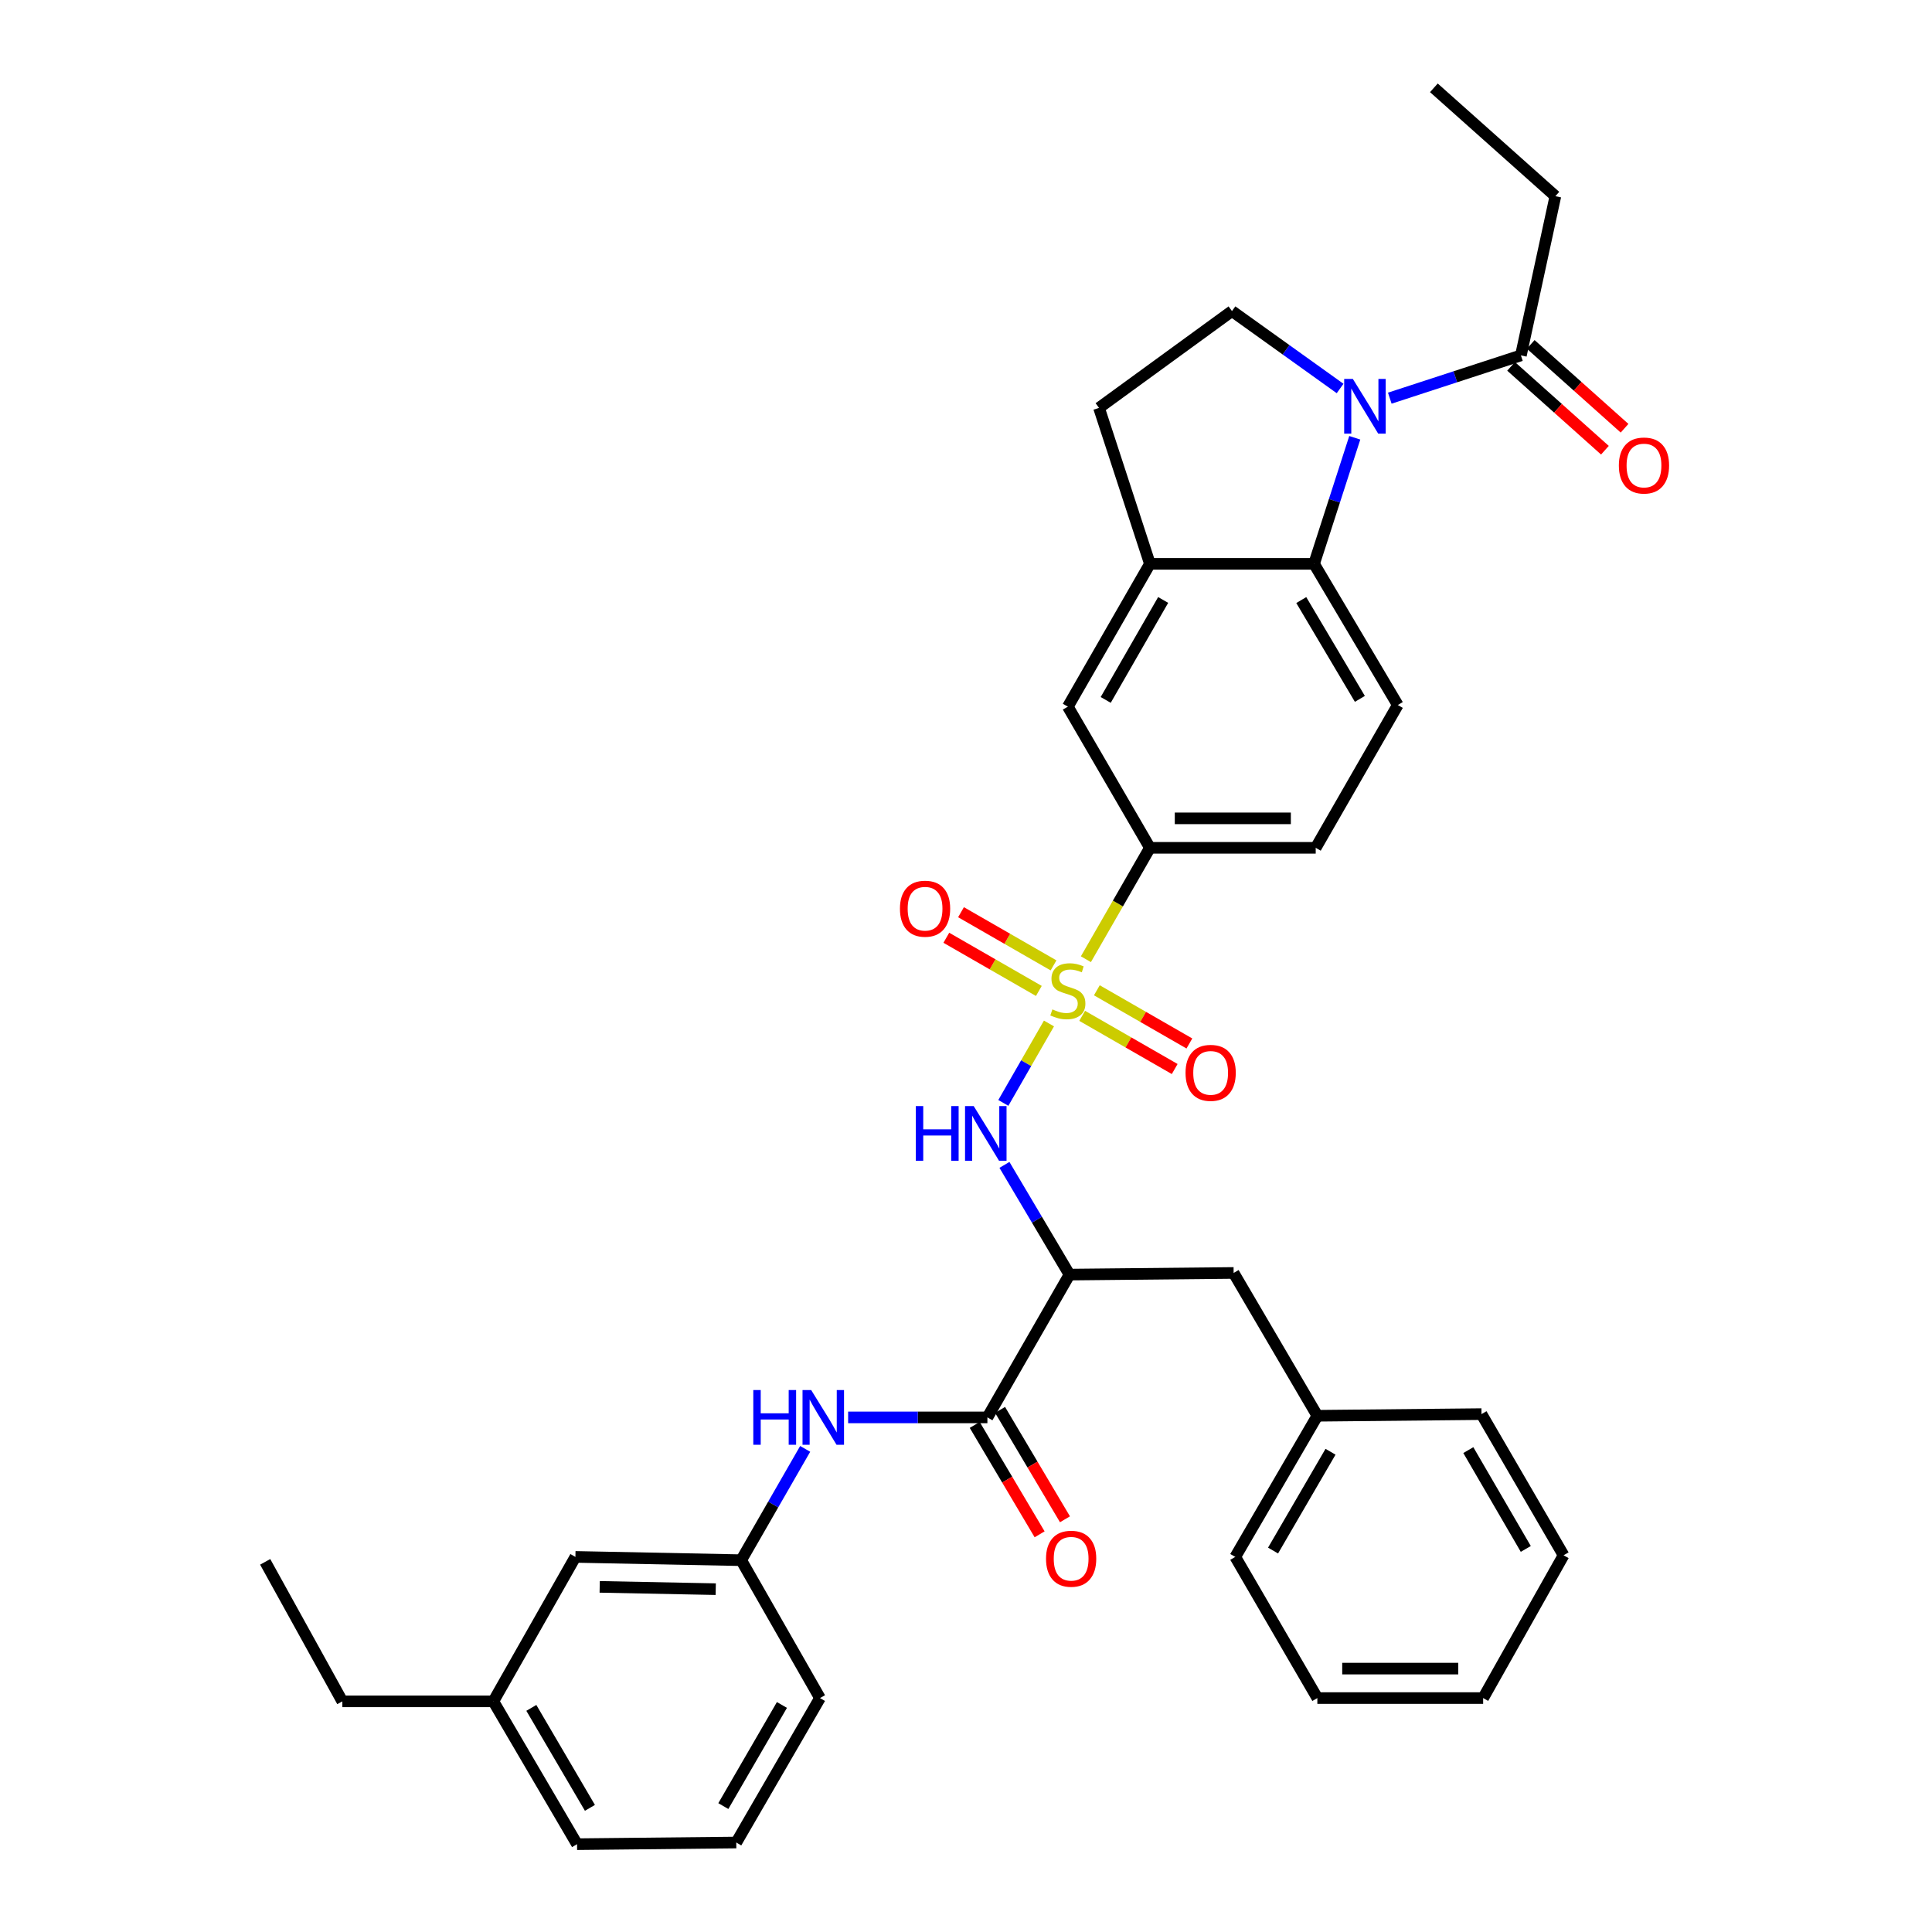 <?xml version='1.0' encoding='iso-8859-1'?>
<svg version='1.1' baseProfile='full'
              xmlns='http://www.w3.org/2000/svg'
                      xmlns:rdkit='http://www.rdkit.org/xml'
                      xmlns:xlink='http://www.w3.org/1999/xlink'
                  xml:space='preserve'
width='1000px' height='1000px' viewBox='0 0 1000 1000'>
<!-- END OF HEADER -->
<rect style='opacity:1.0;fill:#FFFFFF;stroke:none' width='1000' height='1000' x='0' y='0'> </rect>
<path class='bond-1' d='M 542.943,529.75 L 531.133,550.306' style='fill:none;fill-rule:evenodd;stroke:#CCCC00;stroke-width:6px;stroke-linecap:butt;stroke-linejoin:miter;stroke-opacity:1' />
<path class='bond-1' d='M 531.133,550.306 L 519.323,570.862' style='fill:none;fill-rule:evenodd;stroke:#0000FF;stroke-width:6px;stroke-linecap:butt;stroke-linejoin:miter;stroke-opacity:1' />
<path class='bond-5' d='M 562.057,496.488 L 578.627,467.66' style='fill:none;fill-rule:evenodd;stroke:#CCCC00;stroke-width:6px;stroke-linecap:butt;stroke-linejoin:miter;stroke-opacity:1' />
<path class='bond-5' d='M 578.627,467.66 L 595.196,438.832' style='fill:none;fill-rule:evenodd;stroke:#000000;stroke-width:6px;stroke-linecap:butt;stroke-linejoin:miter;stroke-opacity:1' />
<path class='bond-11' d='M 560.126,525.797 L 584.074,539.562' style='fill:none;fill-rule:evenodd;stroke:#CCCC00;stroke-width:6px;stroke-linecap:butt;stroke-linejoin:miter;stroke-opacity:1' />
<path class='bond-11' d='M 584.074,539.562 L 608.022,553.328' style='fill:none;fill-rule:evenodd;stroke:#FF0000;stroke-width:6px;stroke-linecap:butt;stroke-linejoin:miter;stroke-opacity:1' />
<path class='bond-11' d='M 567.729,512.57 L 591.677,526.336' style='fill:none;fill-rule:evenodd;stroke:#CCCC00;stroke-width:6px;stroke-linecap:butt;stroke-linejoin:miter;stroke-opacity:1' />
<path class='bond-11' d='M 591.677,526.336 L 615.625,540.102' style='fill:none;fill-rule:evenodd;stroke:#FF0000;stroke-width:6px;stroke-linecap:butt;stroke-linejoin:miter;stroke-opacity:1' />
<path class='bond-12' d='M 545.307,499.682 L 521.363,485.919' style='fill:none;fill-rule:evenodd;stroke:#CCCC00;stroke-width:6px;stroke-linecap:butt;stroke-linejoin:miter;stroke-opacity:1' />
<path class='bond-12' d='M 521.363,485.919 L 497.419,472.157' style='fill:none;fill-rule:evenodd;stroke:#FF0000;stroke-width:6px;stroke-linecap:butt;stroke-linejoin:miter;stroke-opacity:1' />
<path class='bond-12' d='M 537.704,512.908 L 513.76,499.146' style='fill:none;fill-rule:evenodd;stroke:#CCCC00;stroke-width:6px;stroke-linecap:butt;stroke-linejoin:miter;stroke-opacity:1' />
<path class='bond-12' d='M 513.76,499.146 L 489.816,485.384' style='fill:none;fill-rule:evenodd;stroke:#FF0000;stroke-width:6px;stroke-linecap:butt;stroke-linejoin:miter;stroke-opacity:1' />
<path class='bond-0' d='M 701.225,226.59 L 690.69,259.219' style='fill:none;fill-rule:evenodd;stroke:#0000FF;stroke-width:6px;stroke-linecap:butt;stroke-linejoin:miter;stroke-opacity:1' />
<path class='bond-0' d='M 690.69,259.219 L 680.155,291.848' style='fill:none;fill-rule:evenodd;stroke:#000000;stroke-width:6px;stroke-linecap:butt;stroke-linejoin:miter;stroke-opacity:1' />
<path class='bond-7' d='M 719.352,206.09 L 753.285,195.018' style='fill:none;fill-rule:evenodd;stroke:#0000FF;stroke-width:6px;stroke-linecap:butt;stroke-linejoin:miter;stroke-opacity:1' />
<path class='bond-7' d='M 753.285,195.018 L 787.219,183.946' style='fill:none;fill-rule:evenodd;stroke:#000000;stroke-width:6px;stroke-linecap:butt;stroke-linejoin:miter;stroke-opacity:1' />
<path class='bond-36' d='M 693.633,201.083 L 665.65,181.047' style='fill:none;fill-rule:evenodd;stroke:#0000FF;stroke-width:6px;stroke-linecap:butt;stroke-linejoin:miter;stroke-opacity:1' />
<path class='bond-36' d='M 665.65,181.047 L 637.667,161.011' style='fill:none;fill-rule:evenodd;stroke:#000000;stroke-width:6px;stroke-linecap:butt;stroke-linejoin:miter;stroke-opacity:1' />
<path class='bond-2' d='M 519.899,602.946 L 536.732,631.339' style='fill:none;fill-rule:evenodd;stroke:#0000FF;stroke-width:6px;stroke-linecap:butt;stroke-linejoin:miter;stroke-opacity:1' />
<path class='bond-2' d='M 536.732,631.339 L 553.564,659.731' style='fill:none;fill-rule:evenodd;stroke:#000000;stroke-width:6px;stroke-linecap:butt;stroke-linejoin:miter;stroke-opacity:1' />
<path class='bond-4' d='M 553.564,659.731 L 511.076,733.646' style='fill:none;fill-rule:evenodd;stroke:#000000;stroke-width:6px;stroke-linecap:butt;stroke-linejoin:miter;stroke-opacity:1' />
<path class='bond-14' d='M 553.564,659.731 L 638.523,658.875' style='fill:none;fill-rule:evenodd;stroke:#000000;stroke-width:6px;stroke-linecap:butt;stroke-linejoin:miter;stroke-opacity:1' />
<path class='bond-3' d='M 680.155,291.848 L 723.491,364.916' style='fill:none;fill-rule:evenodd;stroke:#000000;stroke-width:6px;stroke-linecap:butt;stroke-linejoin:miter;stroke-opacity:1' />
<path class='bond-3' d='M 673.534,310.591 L 703.869,361.738' style='fill:none;fill-rule:evenodd;stroke:#000000;stroke-width:6px;stroke-linecap:butt;stroke-linejoin:miter;stroke-opacity:1' />
<path class='bond-35' d='M 680.155,291.848 L 595.196,291.848' style='fill:none;fill-rule:evenodd;stroke:#000000;stroke-width:6px;stroke-linecap:butt;stroke-linejoin:miter;stroke-opacity:1' />
<path class='bond-8' d='M 511.076,733.646 L 475.032,733.646' style='fill:none;fill-rule:evenodd;stroke:#000000;stroke-width:6px;stroke-linecap:butt;stroke-linejoin:miter;stroke-opacity:1' />
<path class='bond-8' d='M 475.032,733.646 L 438.989,733.646' style='fill:none;fill-rule:evenodd;stroke:#0000FF;stroke-width:6px;stroke-linecap:butt;stroke-linejoin:miter;stroke-opacity:1' />
<path class='bond-16' d='M 504.515,737.538 L 521.31,765.85' style='fill:none;fill-rule:evenodd;stroke:#000000;stroke-width:6px;stroke-linecap:butt;stroke-linejoin:miter;stroke-opacity:1' />
<path class='bond-16' d='M 521.31,765.85 L 538.105,794.162' style='fill:none;fill-rule:evenodd;stroke:#FF0000;stroke-width:6px;stroke-linecap:butt;stroke-linejoin:miter;stroke-opacity:1' />
<path class='bond-16' d='M 517.637,729.755 L 534.431,758.067' style='fill:none;fill-rule:evenodd;stroke:#000000;stroke-width:6px;stroke-linecap:butt;stroke-linejoin:miter;stroke-opacity:1' />
<path class='bond-16' d='M 534.431,758.067 L 551.226,786.379' style='fill:none;fill-rule:evenodd;stroke:#FF0000;stroke-width:6px;stroke-linecap:butt;stroke-linejoin:miter;stroke-opacity:1' />
<path class='bond-10' d='M 595.196,438.832 L 552.717,365.764' style='fill:none;fill-rule:evenodd;stroke:#000000;stroke-width:6px;stroke-linecap:butt;stroke-linejoin:miter;stroke-opacity:1' />
<path class='bond-17' d='M 595.196,438.832 L 681.011,438.832' style='fill:none;fill-rule:evenodd;stroke:#000000;stroke-width:6px;stroke-linecap:butt;stroke-linejoin:miter;stroke-opacity:1' />
<path class='bond-17' d='M 608.068,423.576 L 668.139,423.576' style='fill:none;fill-rule:evenodd;stroke:#000000;stroke-width:6px;stroke-linecap:butt;stroke-linejoin:miter;stroke-opacity:1' />
<path class='bond-6' d='M 595.196,291.848 L 552.717,365.764' style='fill:none;fill-rule:evenodd;stroke:#000000;stroke-width:6px;stroke-linecap:butt;stroke-linejoin:miter;stroke-opacity:1' />
<path class='bond-6' d='M 602.051,310.537 L 572.316,362.278' style='fill:none;fill-rule:evenodd;stroke:#000000;stroke-width:6px;stroke-linecap:butt;stroke-linejoin:miter;stroke-opacity:1' />
<path class='bond-15' d='M 595.196,291.848 L 568.846,211.118' style='fill:none;fill-rule:evenodd;stroke:#000000;stroke-width:6px;stroke-linecap:butt;stroke-linejoin:miter;stroke-opacity:1' />
<path class='bond-19' d='M 782.136,189.634 L 806.42,211.332' style='fill:none;fill-rule:evenodd;stroke:#000000;stroke-width:6px;stroke-linecap:butt;stroke-linejoin:miter;stroke-opacity:1' />
<path class='bond-19' d='M 806.42,211.332 L 830.703,233.031' style='fill:none;fill-rule:evenodd;stroke:#FF0000;stroke-width:6px;stroke-linecap:butt;stroke-linejoin:miter;stroke-opacity:1' />
<path class='bond-19' d='M 792.302,178.258 L 816.585,199.956' style='fill:none;fill-rule:evenodd;stroke:#000000;stroke-width:6px;stroke-linecap:butt;stroke-linejoin:miter;stroke-opacity:1' />
<path class='bond-19' d='M 816.585,199.956 L 840.868,221.655' style='fill:none;fill-rule:evenodd;stroke:#FF0000;stroke-width:6px;stroke-linecap:butt;stroke-linejoin:miter;stroke-opacity:1' />
<path class='bond-23' d='M 787.219,183.946 L 805.06,101.537' style='fill:none;fill-rule:evenodd;stroke:#000000;stroke-width:6px;stroke-linecap:butt;stroke-linejoin:miter;stroke-opacity:1' />
<path class='bond-18' d='M 416.76,749.938 L 400.198,778.746' style='fill:none;fill-rule:evenodd;stroke:#0000FF;stroke-width:6px;stroke-linecap:butt;stroke-linejoin:miter;stroke-opacity:1' />
<path class='bond-18' d='M 400.198,778.746 L 383.637,807.553' style='fill:none;fill-rule:evenodd;stroke:#000000;stroke-width:6px;stroke-linecap:butt;stroke-linejoin:miter;stroke-opacity:1' />
<path class='bond-9' d='M 637.667,161.011 L 568.846,211.118' style='fill:none;fill-rule:evenodd;stroke:#000000;stroke-width:6px;stroke-linecap:butt;stroke-linejoin:miter;stroke-opacity:1' />
<path class='bond-13' d='M 723.491,364.916 L 681.011,438.832' style='fill:none;fill-rule:evenodd;stroke:#000000;stroke-width:6px;stroke-linecap:butt;stroke-linejoin:miter;stroke-opacity:1' />
<path class='bond-21' d='M 638.523,658.875 L 681.859,732.799' style='fill:none;fill-rule:evenodd;stroke:#000000;stroke-width:6px;stroke-linecap:butt;stroke-linejoin:miter;stroke-opacity:1' />
<path class='bond-20' d='M 383.637,807.553 L 297.83,805.85' style='fill:none;fill-rule:evenodd;stroke:#000000;stroke-width:6px;stroke-linecap:butt;stroke-linejoin:miter;stroke-opacity:1' />
<path class='bond-20' d='M 370.463,822.551 L 310.399,821.358' style='fill:none;fill-rule:evenodd;stroke:#000000;stroke-width:6px;stroke-linecap:butt;stroke-linejoin:miter;stroke-opacity:1' />
<path class='bond-25' d='M 383.637,807.553 L 424.422,878.918' style='fill:none;fill-rule:evenodd;stroke:#000000;stroke-width:6px;stroke-linecap:butt;stroke-linejoin:miter;stroke-opacity:1' />
<path class='bond-22' d='M 297.83,805.85 L 255.359,880.621' style='fill:none;fill-rule:evenodd;stroke:#000000;stroke-width:6px;stroke-linecap:butt;stroke-linejoin:miter;stroke-opacity:1' />
<path class='bond-28' d='M 681.859,732.799 L 639.371,805.85' style='fill:none;fill-rule:evenodd;stroke:#000000;stroke-width:6px;stroke-linecap:butt;stroke-linejoin:miter;stroke-opacity:1' />
<path class='bond-28' d='M 688.673,751.427 L 658.932,802.562' style='fill:none;fill-rule:evenodd;stroke:#000000;stroke-width:6px;stroke-linecap:butt;stroke-linejoin:miter;stroke-opacity:1' />
<path class='bond-29' d='M 681.859,732.799 L 766.818,731.943' style='fill:none;fill-rule:evenodd;stroke:#000000;stroke-width:6px;stroke-linecap:butt;stroke-linejoin:miter;stroke-opacity:1' />
<path class='bond-27' d='M 255.359,880.621 L 177.189,880.621' style='fill:none;fill-rule:evenodd;stroke:#000000;stroke-width:6px;stroke-linecap:butt;stroke-linejoin:miter;stroke-opacity:1' />
<path class='bond-38' d='M 255.359,880.621 L 298.678,954.545' style='fill:none;fill-rule:evenodd;stroke:#000000;stroke-width:6px;stroke-linecap:butt;stroke-linejoin:miter;stroke-opacity:1' />
<path class='bond-38' d='M 275.02,883.997 L 305.343,935.744' style='fill:none;fill-rule:evenodd;stroke:#000000;stroke-width:6px;stroke-linecap:butt;stroke-linejoin:miter;stroke-opacity:1' />
<path class='bond-30' d='M 805.06,101.537 L 742.171,45.455' style='fill:none;fill-rule:evenodd;stroke:#000000;stroke-width:6px;stroke-linecap:butt;stroke-linejoin:miter;stroke-opacity:1' />
<path class='bond-24' d='M 381.094,953.689 L 424.422,878.918' style='fill:none;fill-rule:evenodd;stroke:#000000;stroke-width:6px;stroke-linecap:butt;stroke-linejoin:miter;stroke-opacity:1' />
<path class='bond-24' d='M 374.393,934.825 L 404.723,882.485' style='fill:none;fill-rule:evenodd;stroke:#000000;stroke-width:6px;stroke-linecap:butt;stroke-linejoin:miter;stroke-opacity:1' />
<path class='bond-26' d='M 381.094,953.689 L 298.678,954.545' style='fill:none;fill-rule:evenodd;stroke:#000000;stroke-width:6px;stroke-linecap:butt;stroke-linejoin:miter;stroke-opacity:1' />
<path class='bond-31' d='M 177.189,880.621 L 137.26,808.409' style='fill:none;fill-rule:evenodd;stroke:#000000;stroke-width:6px;stroke-linecap:butt;stroke-linejoin:miter;stroke-opacity:1' />
<path class='bond-32' d='M 639.371,805.85 L 681.859,878.918' style='fill:none;fill-rule:evenodd;stroke:#000000;stroke-width:6px;stroke-linecap:butt;stroke-linejoin:miter;stroke-opacity:1' />
<path class='bond-33' d='M 766.818,731.943 L 809.306,805.011' style='fill:none;fill-rule:evenodd;stroke:#000000;stroke-width:6px;stroke-linecap:butt;stroke-linejoin:miter;stroke-opacity:1' />
<path class='bond-33' d='M 760.003,750.572 L 789.745,801.719' style='fill:none;fill-rule:evenodd;stroke:#000000;stroke-width:6px;stroke-linecap:butt;stroke-linejoin:miter;stroke-opacity:1' />
<path class='bond-37' d='M 681.859,878.918 L 767.674,878.918' style='fill:none;fill-rule:evenodd;stroke:#000000;stroke-width:6px;stroke-linecap:butt;stroke-linejoin:miter;stroke-opacity:1' />
<path class='bond-37' d='M 694.731,863.662 L 754.802,863.662' style='fill:none;fill-rule:evenodd;stroke:#000000;stroke-width:6px;stroke-linecap:butt;stroke-linejoin:miter;stroke-opacity:1' />
<path class='bond-34' d='M 809.306,805.011 L 767.674,878.918' style='fill:none;fill-rule:evenodd;stroke:#000000;stroke-width:6px;stroke-linecap:butt;stroke-linejoin:miter;stroke-opacity:1' />
<path  class='atom-0' d='M 544.717 522.459
Q 545.037 522.579, 546.357 523.139
Q 547.677 523.699, 549.117 524.059
Q 550.597 524.379, 552.037 524.379
Q 554.717 524.379, 556.277 523.099
Q 557.837 521.779, 557.837 519.499
Q 557.837 517.939, 557.037 516.979
Q 556.277 516.019, 555.077 515.499
Q 553.877 514.979, 551.877 514.379
Q 549.357 513.619, 547.837 512.899
Q 546.357 512.179, 545.277 510.659
Q 544.237 509.139, 544.237 506.579
Q 544.237 503.019, 546.637 500.819
Q 549.077 498.619, 553.877 498.619
Q 557.157 498.619, 560.877 500.179
L 559.957 503.259
Q 556.557 501.859, 553.997 501.859
Q 551.237 501.859, 549.717 503.019
Q 548.197 504.139, 548.237 506.099
Q 548.237 507.619, 548.997 508.539
Q 549.797 509.459, 550.917 509.979
Q 552.077 510.499, 553.997 511.099
Q 556.557 511.899, 558.077 512.699
Q 559.597 513.499, 560.677 515.139
Q 561.797 516.739, 561.797 519.499
Q 561.797 523.419, 559.157 525.539
Q 556.557 527.619, 552.197 527.619
Q 549.677 527.619, 547.757 527.059
Q 545.877 526.539, 543.637 525.619
L 544.717 522.459
' fill='#CCCC00'/>
<path  class='atom-1' d='M 700.229 196.128
L 709.509 211.128
Q 710.429 212.608, 711.909 215.288
Q 713.389 217.968, 713.469 218.128
L 713.469 196.128
L 717.229 196.128
L 717.229 224.448
L 713.349 224.448
L 703.389 208.048
Q 702.229 206.128, 700.989 203.928
Q 699.789 201.728, 699.429 201.048
L 699.429 224.448
L 695.749 224.448
L 695.749 196.128
L 700.229 196.128
' fill='#0000FF'/>
<path  class='atom-2' d='M 474.025 572.503
L 477.865 572.503
L 477.865 584.543
L 492.345 584.543
L 492.345 572.503
L 496.185 572.503
L 496.185 600.823
L 492.345 600.823
L 492.345 587.743
L 477.865 587.743
L 477.865 600.823
L 474.025 600.823
L 474.025 572.503
' fill='#0000FF'/>
<path  class='atom-2' d='M 503.985 572.503
L 513.265 587.503
Q 514.185 588.983, 515.665 591.663
Q 517.145 594.343, 517.225 594.503
L 517.225 572.503
L 520.985 572.503
L 520.985 600.823
L 517.105 600.823
L 507.145 584.423
Q 505.985 582.503, 504.745 580.303
Q 503.545 578.103, 503.185 577.423
L 503.185 600.823
L 499.505 600.823
L 499.505 572.503
L 503.985 572.503
' fill='#0000FF'/>
<path  class='atom-9' d='M 389.905 719.486
L 393.745 719.486
L 393.745 731.526
L 408.225 731.526
L 408.225 719.486
L 412.065 719.486
L 412.065 747.806
L 408.225 747.806
L 408.225 734.726
L 393.745 734.726
L 393.745 747.806
L 389.905 747.806
L 389.905 719.486
' fill='#0000FF'/>
<path  class='atom-9' d='M 419.865 719.486
L 429.145 734.486
Q 430.065 735.966, 431.545 738.646
Q 433.025 741.326, 433.105 741.486
L 433.105 719.486
L 436.865 719.486
L 436.865 747.806
L 432.985 747.806
L 423.025 731.406
Q 421.865 729.486, 420.625 727.286
Q 419.425 725.086, 419.065 724.406
L 419.065 747.806
L 415.385 747.806
L 415.385 719.486
L 419.865 719.486
' fill='#0000FF'/>
<path  class='atom-12' d='M 613.632 555.307
Q 613.632 548.507, 616.992 544.707
Q 620.352 540.907, 626.632 540.907
Q 632.912 540.907, 636.272 544.707
Q 639.632 548.507, 639.632 555.307
Q 639.632 562.187, 636.232 566.107
Q 632.832 569.987, 626.632 569.987
Q 620.392 569.987, 616.992 566.107
Q 613.632 562.227, 613.632 555.307
M 626.632 566.787
Q 630.952 566.787, 633.272 563.907
Q 635.632 560.987, 635.632 555.307
Q 635.632 549.747, 633.272 546.947
Q 630.952 544.107, 626.632 544.107
Q 622.312 544.107, 619.952 546.907
Q 617.632 549.707, 617.632 555.307
Q 617.632 561.027, 619.952 563.907
Q 622.312 566.787, 626.632 566.787
' fill='#FF0000'/>
<path  class='atom-13' d='M 465.809 470.339
Q 465.809 463.539, 469.169 459.739
Q 472.529 455.939, 478.809 455.939
Q 485.089 455.939, 488.449 459.739
Q 491.809 463.539, 491.809 470.339
Q 491.809 477.219, 488.409 481.139
Q 485.009 485.019, 478.809 485.019
Q 472.569 485.019, 469.169 481.139
Q 465.809 477.259, 465.809 470.339
M 478.809 481.819
Q 483.129 481.819, 485.449 478.939
Q 487.809 476.019, 487.809 470.339
Q 487.809 464.779, 485.449 461.979
Q 483.129 459.139, 478.809 459.139
Q 474.489 459.139, 472.129 461.939
Q 469.809 464.739, 469.809 470.339
Q 469.809 476.059, 472.129 478.939
Q 474.489 481.819, 478.809 481.819
' fill='#FF0000'/>
<path  class='atom-17' d='M 541.42 806.794
Q 541.42 799.994, 544.78 796.194
Q 548.14 792.394, 554.42 792.394
Q 560.7 792.394, 564.06 796.194
Q 567.42 799.994, 567.42 806.794
Q 567.42 813.674, 564.02 817.594
Q 560.62 821.474, 554.42 821.474
Q 548.18 821.474, 544.78 817.594
Q 541.42 813.714, 541.42 806.794
M 554.42 818.274
Q 558.74 818.274, 561.06 815.394
Q 563.42 812.474, 563.42 806.794
Q 563.42 801.234, 561.06 798.434
Q 558.74 795.594, 554.42 795.594
Q 550.1 795.594, 547.74 798.394
Q 545.42 801.194, 545.42 806.794
Q 545.42 812.514, 547.74 815.394
Q 550.1 818.274, 554.42 818.274
' fill='#FF0000'/>
<path  class='atom-20' d='M 837.921 240.948
Q 837.921 234.148, 841.281 230.348
Q 844.641 226.548, 850.921 226.548
Q 857.201 226.548, 860.561 230.348
Q 863.921 234.148, 863.921 240.948
Q 863.921 247.828, 860.521 251.748
Q 857.121 255.628, 850.921 255.628
Q 844.681 255.628, 841.281 251.748
Q 837.921 247.868, 837.921 240.948
M 850.921 252.428
Q 855.241 252.428, 857.561 249.548
Q 859.921 246.628, 859.921 240.948
Q 859.921 235.388, 857.561 232.588
Q 855.241 229.748, 850.921 229.748
Q 846.601 229.748, 844.241 232.548
Q 841.921 235.348, 841.921 240.948
Q 841.921 246.668, 844.241 249.548
Q 846.601 252.428, 850.921 252.428
' fill='#FF0000'/>
</svg>
